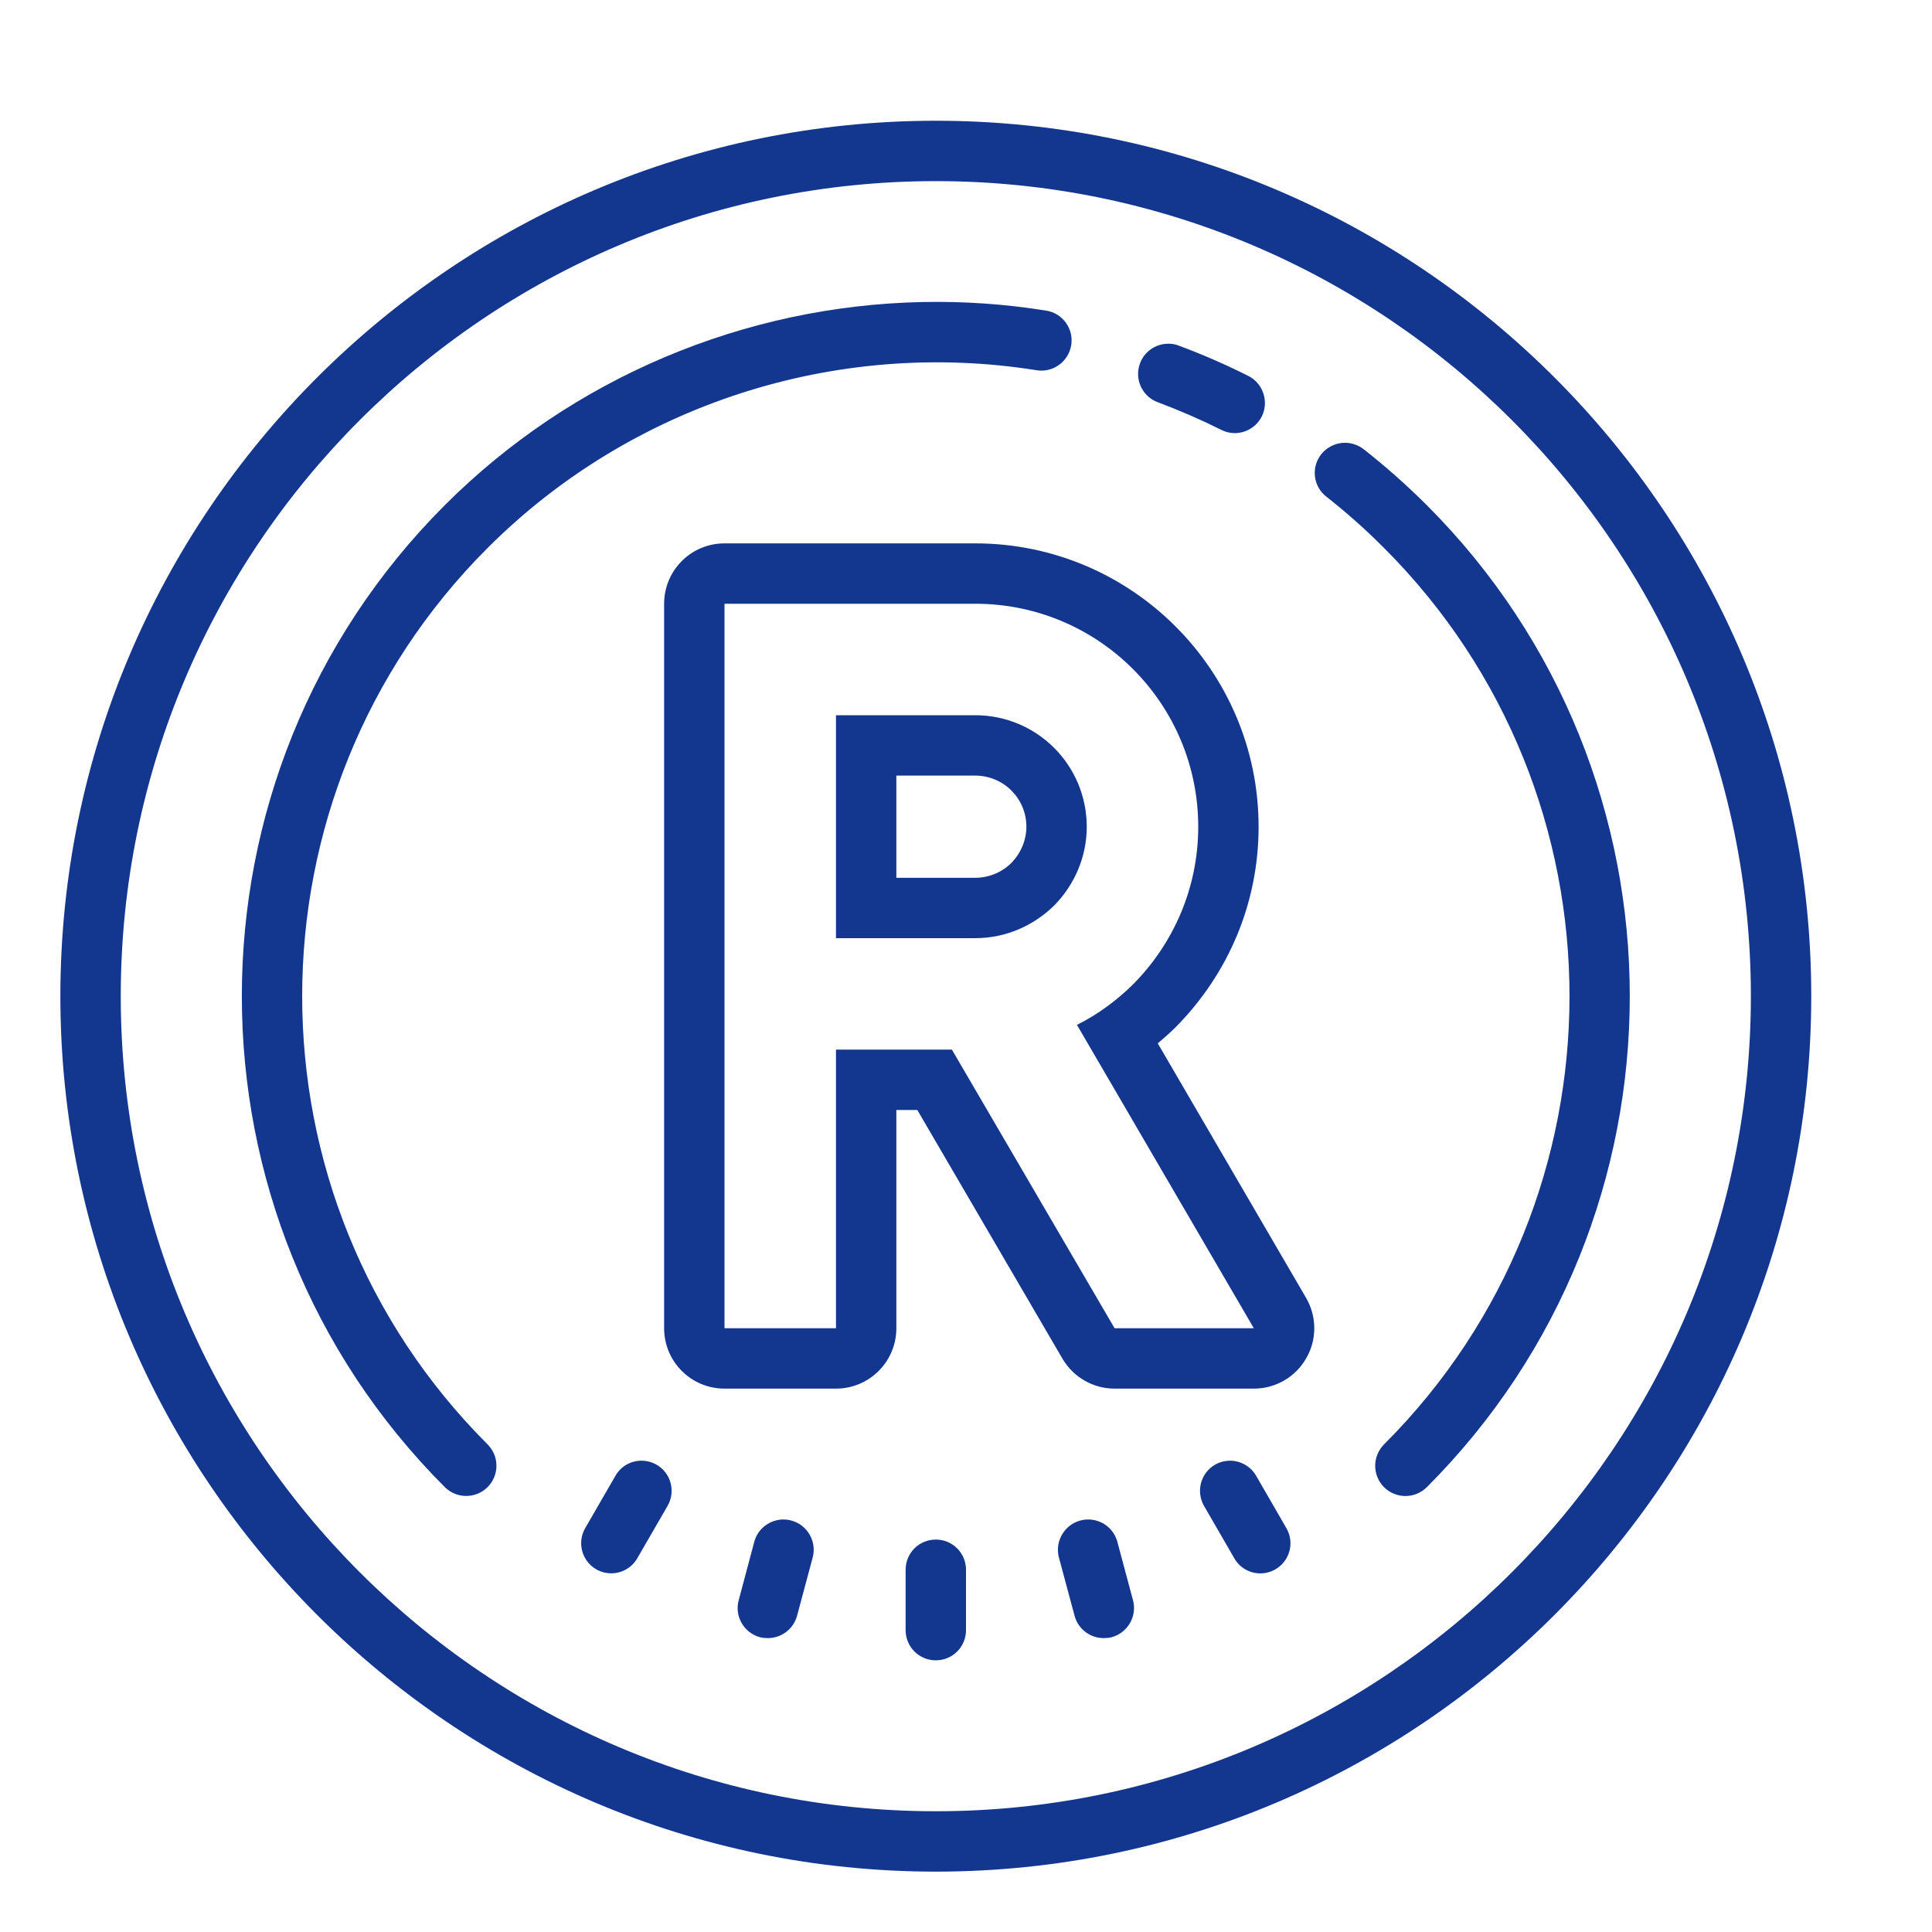 <?xml version="1.0" encoding="UTF-8"?>
<svg xmlns="http://www.w3.org/2000/svg" xmlns:xlink="http://www.w3.org/1999/xlink" viewBox="0 0 100 100" width="100px" height="100px">
<g id="surface241135">
<path style=" stroke:none;fill-rule:nonzero;fill:rgb(7.451%,21.176%,55.686%);fill-opacity:1;" d="M 48.438 6.25 C 23.457 6.25 3.125 26.582 3.125 51.562 C 3.125 76.543 23.457 96.875 48.438 96.875 C 73.418 96.875 93.75 76.543 93.75 51.562 C 93.75 26.582 73.418 6.25 48.438 6.25 Z M 48.438 9.375 C 71.699 9.375 90.625 28.301 90.625 51.562 C 90.625 74.824 71.699 93.75 48.438 93.75 C 25.176 93.75 6.25 74.824 6.25 51.562 C 6.25 28.301 25.176 9.375 48.438 9.375 Z M 47.754 15.633 C 38.551 15.82 29.625 19.543 23.023 26.148 C 9.016 40.16 9.016 62.957 23.023 76.973 C 23.328 77.277 23.73 77.43 24.129 77.43 C 24.531 77.43 24.934 77.277 25.238 76.973 C 25.848 76.359 25.848 75.371 25.238 74.762 C 12.438 61.969 12.445 41.156 25.238 28.363 C 32.652 20.941 43.281 17.504 53.656 19.164 C 54.504 19.301 55.305 18.719 55.445 17.871 C 55.586 17.016 55 16.211 54.152 16.078 C 52.016 15.734 49.879 15.59 47.754 15.633 Z M 60.406 17.793 C 59.797 17.816 59.234 18.199 59.008 18.805 C 58.703 19.617 59.113 20.516 59.926 20.82 C 61.035 21.234 62.133 21.711 63.207 22.246 C 63.434 22.363 63.672 22.418 63.91 22.418 C 64.477 22.418 65.027 22.105 65.309 21.559 C 65.691 20.793 65.383 19.848 64.613 19.457 C 63.445 18.871 62.23 18.34 61.016 17.891 C 60.816 17.809 60.609 17.781 60.406 17.793 Z M 69.426 22.93 C 69.031 22.98 68.652 23.18 68.383 23.516 C 67.852 24.199 67.969 25.176 68.652 25.707 C 69.695 26.527 70.703 27.422 71.637 28.363 C 84.438 41.156 84.438 61.969 71.637 74.762 C 71.027 75.379 71.027 76.359 71.637 76.977 C 71.941 77.277 72.344 77.434 72.746 77.434 C 73.145 77.434 73.547 77.277 73.852 76.977 C 87.859 62.965 87.859 40.16 73.852 26.148 C 72.82 25.121 71.723 24.145 70.582 23.25 C 70.238 22.984 69.816 22.883 69.426 22.93 Z M 37.5 28.125 C 35.773 28.125 34.375 29.523 34.375 31.25 L 34.375 68.75 C 34.375 70.477 35.773 71.875 37.5 71.875 L 43.27 71.875 C 44.996 71.875 46.395 70.477 46.395 68.75 L 46.395 57.453 L 47.48 57.453 L 54.992 70.324 C 55.555 71.281 56.578 71.875 57.691 71.875 L 64.898 71.875 C 66.023 71.875 67.055 71.277 67.609 70.305 C 68.172 69.336 68.164 68.141 67.602 67.176 L 59.926 54.004 C 60.234 53.746 60.539 53.473 60.84 53.18 C 63.621 50.371 65.145 46.691 65.145 42.793 C 65.145 34.703 58.57 28.125 50.48 28.125 Z M 37.5 31.25 L 50.48 31.25 C 56.855 31.25 62.02 36.414 62.02 42.793 C 62.02 45.977 60.723 48.859 58.645 50.953 C 57.793 51.789 56.828 52.508 55.742 53.047 L 64.898 68.75 L 57.691 68.75 L 49.27 54.328 L 43.27 54.328 L 43.27 68.75 L 37.5 68.75 Z M 43.27 37.02 L 43.27 48.559 L 50.48 48.559 C 52.07 48.559 53.508 47.906 54.566 46.867 C 55.602 45.812 56.25 44.371 56.25 42.793 C 56.25 39.598 53.668 37.02 50.48 37.02 Z M 46.395 40.145 L 50.48 40.145 C 51.941 40.145 53.125 41.328 53.125 42.785 C 53.125 43.488 52.844 44.16 52.336 44.676 C 51.855 45.152 51.184 45.434 50.48 45.434 L 46.395 45.434 Z M 33.398 75.617 C 32.789 75.543 32.172 75.824 31.855 76.387 L 30.293 79.09 C 29.859 79.84 30.113 80.793 30.859 81.227 C 31.102 81.367 31.371 81.434 31.641 81.434 C 32.176 81.434 32.703 81.152 32.988 80.652 L 34.551 77.949 C 34.984 77.203 34.734 76.246 33.984 75.812 C 33.797 75.707 33.594 75.641 33.398 75.617 Z M 63.477 75.617 C 63.273 75.641 63.074 75.707 62.891 75.812 C 62.141 76.246 61.891 77.203 62.324 77.953 L 63.887 80.656 C 64.172 81.16 64.699 81.438 65.234 81.438 C 65.504 81.438 65.773 81.367 66.016 81.227 C 66.766 80.793 67.016 79.84 66.582 79.094 L 65.02 76.391 C 64.699 75.832 64.082 75.543 63.477 75.617 Z M 56.543 78.664 C 56.34 78.633 56.129 78.645 55.914 78.703 C 55.086 78.926 54.59 79.785 54.809 80.617 L 55.621 83.637 C 55.809 84.332 56.438 84.789 57.129 84.789 C 57.27 84.789 57.402 84.777 57.539 84.742 C 58.367 84.516 58.867 83.66 58.645 82.832 L 57.836 79.809 C 57.668 79.18 57.141 78.746 56.543 78.664 Z M 40.34 78.664 C 39.734 78.746 39.207 79.18 39.039 79.809 L 38.234 82.832 C 38.008 83.66 38.508 84.516 39.336 84.742 C 39.473 84.777 39.605 84.789 39.746 84.789 C 40.43 84.789 41.066 84.332 41.254 83.637 L 42.066 80.613 C 42.285 79.785 41.789 78.926 40.961 78.703 C 40.754 78.645 40.539 78.637 40.34 78.66 Z M 48.438 79.688 C 47.57 79.688 46.875 80.383 46.875 81.25 L 46.875 84.375 C 46.875 85.242 47.57 85.938 48.438 85.938 C 49.305 85.938 50 85.242 50 84.375 L 50 81.25 C 50 80.383 49.305 79.688 48.438 79.688 Z M 48.438 79.688 "/>
</g>
</svg>
